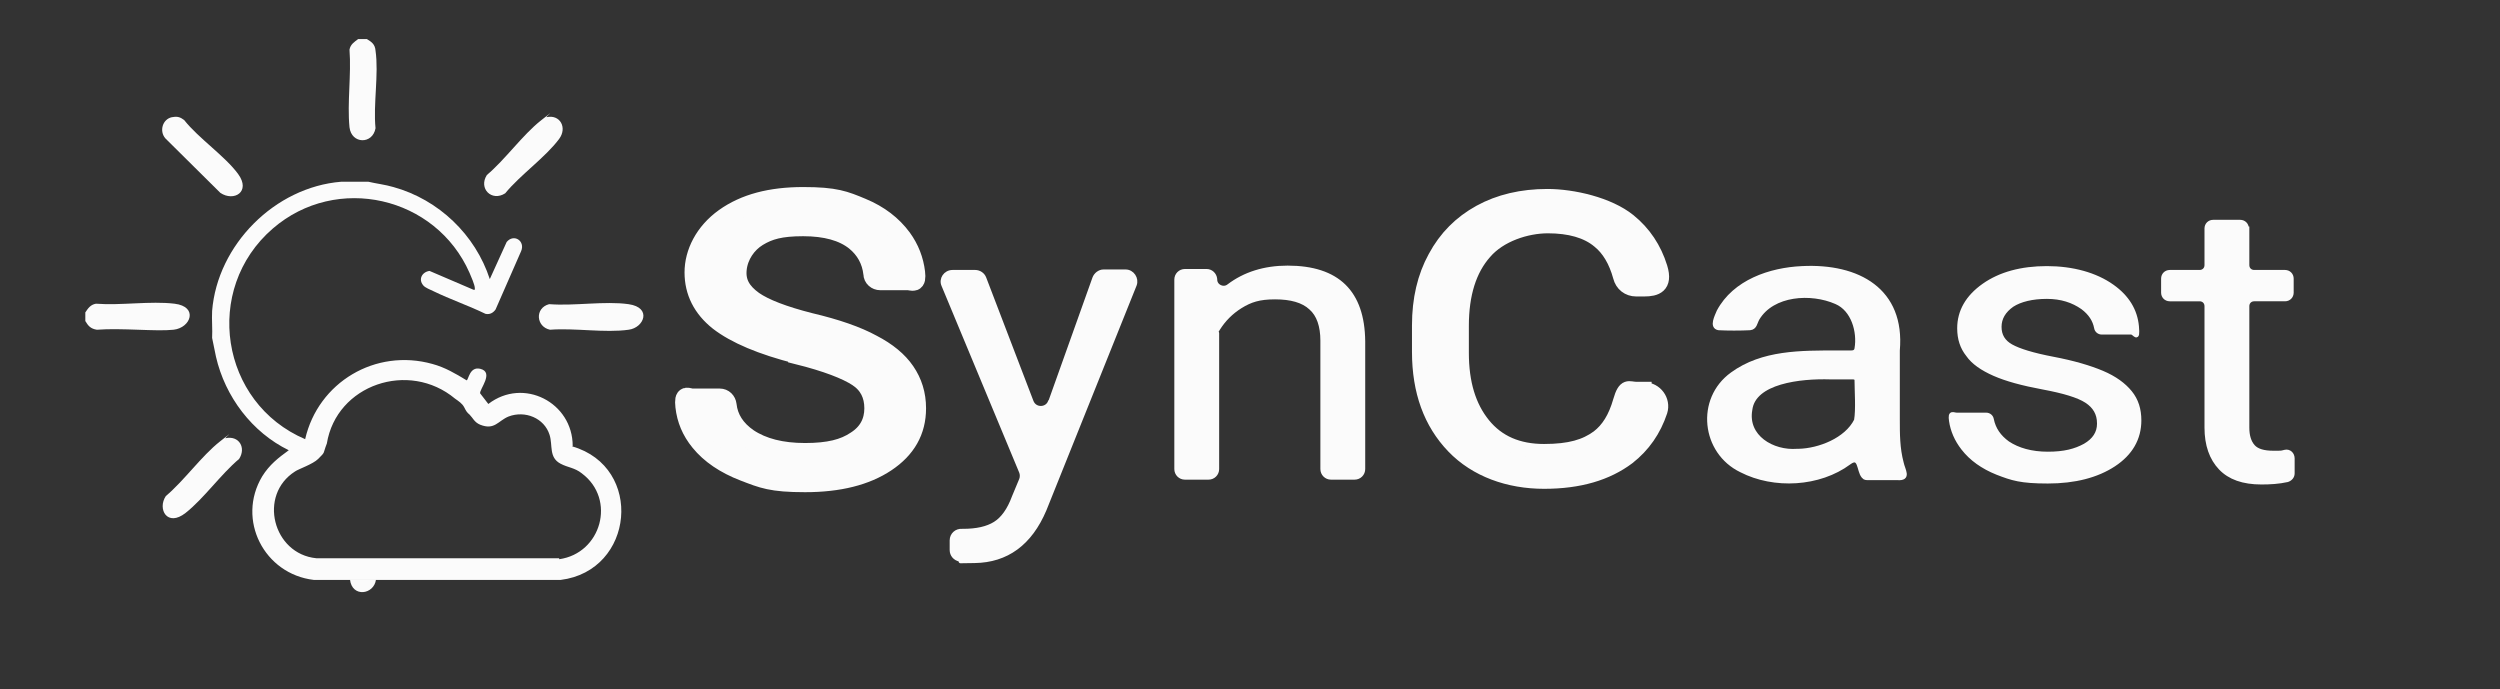 <?xml version="1.0" encoding="UTF-8"?>
<svg id="Livello_1" xmlns="http://www.w3.org/2000/svg" version="1.1" viewBox="0 0 518.6 143">
  <rect x="0" y="0" width="518.6" height="143" fill="#333333" stroke="none"/>
  <!-- Generator: Adobe Illustrator 29.6.1, SVG Export Plug-In . SVG Version: 2.1.1 Build 9)  -->
  <defs>
    <style>
      .st0 {
        fill: #fbfbfb;
      }

      .st1 {
        stroke-width: 4px;
      }

      .st1, .st2, .st3 {
        fill: #fbfbfb;
        stroke: #fbfbfb;
        stroke-miterlimit: 10;
      }

      .st2 {
        stroke-width: .8px;
      }

      .st3 {
        stroke-width: 3px;
      }
    </style>
  </defs>
  <g>
    <g>
      <path class="st0" d="M76.1,8.1c1,.6,1.7,1.1,1.8,2.4.7,4.9-.5,11.1,0,16.1-.6,3.4-5,3.3-5.4-.2-.5-5.1.4-10.9,0-16.1.2-1.1,1-1.6,1.8-2.2h1.7Z"/>
      <path class="st0" d="M17.7,66.5v-1.7c.6-.9,1.1-1.6,2.2-1.8,5.2.4,11.3-.6,16.3,0s3.4,5-.2,5.4-10.8-.4-15.9,0c-1.3-.2-1.8-.8-2.4-1.8Z"/>
      <path class="st0" d="M35.8,24.3c1-.2,1.6,0,2.4.6,3,3.8,8.5,7.5,11.2,11.2s-.9,5.8-3.7,3.9l-11.4-11.3c-1.3-1.5-.6-4,1.4-4.4Z"/>
      <path class="st0" d="M113.4,24.3c2.8-.6,4.3,2.2,2.6,4.5-2.8,3.8-8.1,7.5-11.2,11.3-2.8,1.8-5.6-1-3.8-3.8,3.8-3.2,7.4-8.3,11.2-11.3s.8-.6,1.2-.7Z"/>
      <path class="st0" d="M46.8,90.9c2.8-.6,4.3,2,2.8,4.3-3.8,3.2-7.3,8.2-11.1,11.2s-5.9-.8-4.1-3.5c3.8-3.2,7.4-8.3,11.2-11.3s.8-.6,1.2-.7Z"/>
      <path class="st0" d="M114,63.1c5.1.4,11.5-.7,16.4,0s3.2,4.9,0,5.3c-4.9.7-11.2-.4-16.3,0-2.9-.6-3.2-4.5-.2-5.3Z"/>
      <path class="st0" d="M78,120.2c-.4,3.2-5,3.8-5.4,0"/>
    </g>
    <path class="st0" d="M118.8,92.5c0-9-10.2-14.3-17.5-8.7l-1.7-2.2c-.2-.8,3-4.4,0-5.1-2.2-.5-2.4,2.3-2.8,2.4-2.3-1.4-4.5-2.7-7.1-3.4-11.8-3.3-23.7,3.8-26.4,15.6-17.6-7.5-21.3-31.1-6.7-43.7,13.2-11.4,33.8-6.7,40.8,9.2.3.7,1.1,2.5,1.1,3.2,0,.3,0,.4-.3.3l-9.1-3.9c-1.5.2-2.4,1.7-1.3,3,.4.5,1.5.9,2.1,1.2,3.5,1.7,7.3,3,10.8,4.7.9.2,1.6-.2,2.1-.9l5.3-12.1c.9-2.1-1.5-3.7-3-1.9l-3.5,7.7c-3-9.2-10.6-16.5-20-19.1-1.7-.5-3.5-.7-5.2-1.1h-5.6c-13.8,1.1-25.7,13.1-26.8,26.8-.1,1.8.1,3.8,0,5.6.3,1.3.5,2.6.8,3.9,1.9,8.3,7.5,15.7,15.1,19.4-2.2,1.6-4,3-5.5,5.4-5.4,9,.4,20.3,10.7,21.5h51.2c15.3-1.9,17.3-23.4,2.4-27.7ZM116,115.8h-50.4c-9-.9-12.1-13.1-4.4-18,.7-.5,3.7-1.5,4.8-2.6,1.6-1.6.9-.9,1.8-3.2,2-12.2,17-17.3,26.6-9.3,0,0,0,0,0,0,.7.5,1.5,1,1.9,1.8s.6,1.1,1.1,1.5c.7.7,1,1.6,2.2,2.1,3,1.2,3.7-.8,5.9-1.7,3.4-1.3,7.4.3,8.5,3.8.7,2.2-.2,4.7,2.3,6,1.5.8,2.9.8,4.4,2,7.2,5.4,4,16.6-4.7,17.8Z"/>
  </g>
  <g>
    <path class="st1" d="M165.5,73.5c-7.5-1.9-12.9-4.2-16.4-6.9-3.4-2.7-5.1-6.1-5.1-10.1s2.1-8.3,6.3-11.3c4.2-3,9.6-4.4,16.3-4.4s8.6.8,12.2,2.3c3.6,1.5,6.3,3.6,8.3,6.3,1.6,2.2,2.5,4.6,2.8,7.1s-.6,1.7-1.6,1.7h-5.7c-.8,0-1.5-.6-1.5-1.4-.3-2.8-1.6-5.1-3.7-6.8-2.5-2-6.1-3-10.8-3s-7.1.7-9.4,2.1-4,3.9-4.3,6.7.9,4.8,3.4,6.6c2.3,1.6,6.2,3.1,11.7,4.5,5.5,1.3,9.8,2.8,12.9,4.5,3.1,1.6,5.4,3.5,6.9,5.7,1.5,2.2,2.3,4.7,2.3,7.6,0,4.7-2.1,8.4-6.3,11.2-4.2,2.8-9.8,4.2-16.8,4.2s-8.8-.8-12.7-2.3c-3.9-1.5-7-3.6-9.1-6.2-1.8-2.2-2.8-4.6-3.1-7.3s.6-1.7,1.5-1.7h5.7c.8,0,1.4.6,1.5,1.4.3,2.8,1.8,5.1,4.4,6.9,3,2,6.9,3,11.8,3s8.1-.8,10.6-2.5c2.5-1.6,3.7-3.9,3.7-6.7s-1.1-5-3.4-6.5c-2.3-1.5-6.4-3.1-12.4-4.6Z"/>
    <path class="st2" d="M217.9,83.2l9.1-25.5c.3-.8,1.1-1.4,1.9-1.4h4.6c1.4,0,2.4,1.5,1.9,2.8l-18.7,46.6c-3,7.1-7.9,10.6-14.5,10.7s-.1,0-.2,0h-1.4c0-.1-.1-.1-.2-.1l-1.3-.2c-1-.2-1.7-1-1.7-2v-2c0-1.2,1-2.1,2.2-2h0c0,0,.1,0,.2,0,2.8,0,5-.5,6.6-1.5,1.6-1,2.9-2.8,3.9-5.5l1.5-3.6c.2-.5.2-1.1,0-1.6l-16.1-38.7c-.6-1.3.4-2.8,1.9-2.8h4.7c.8,0,1.6.5,1.9,1.3l9.8,25.6c.7,1.8,3.2,1.7,3.8,0Z"/>
    <path class="st2" d="M252.1,58h0c0,1.4,1.7,2.2,2.8,1.3,3.3-2.5,7.4-3.8,12.2-3.8,10.4,0,15.6,5.1,15.7,15.3v26.5c0,1-.8,1.8-1.8,1.8h-4.9c-1,0-1.8-.8-1.8-1.8v-26.6c0-3.1-.8-5.4-2.4-6.8-1.6-1.5-4.1-2.2-7.4-2.2s-5.1.6-7.2,1.9c-1.9,1.2-3.4,2.7-4.6,4.6s-.2.6-.2.9v28.2c0,1-.8,1.8-1.8,1.8h-4.9c-1,0-1.8-.8-1.8-1.8v-39.3c0-1,.8-1.8,1.8-1.8h4.5c.9,0,1.7.7,1.8,1.7Z"/>
    <path class="st3" d="M341.1,80.8c2.3,0,4,2.3,3.3,4.5-1.3,3.9-3.5,7.1-6.7,9.6-4.4,3.3-10.1,5-17.4,5s-14.1-2.4-18.8-7.3c-4.7-4.9-7.1-11.4-7.1-19.6v-5.5c0-5.4,1.1-10.1,3.3-14.1,2.2-4.1,5.3-7.2,9.3-9.4,4-2.2,8.7-3.3,14-3.3s12.7,1.7,16.9,5.1c3.1,2.5,5.3,5.8,6.5,9.7s-1,4.5-3.3,4.5h-1.7c-1.6,0-2.9-1-3.3-2.6-.9-3.3-2.4-5.8-4.4-7.4-2.5-2.1-6.1-3.1-10.6-3.1s-10,1.8-13.1,5.4c-3.2,3.6-4.8,8.7-4.8,15.3v5.6c0,6.3,1.5,11.2,4.5,14.9s7.2,5.5,12.6,5.5,8.6-1,11.2-2.9c2.1-1.6,3.6-4,4.6-7.5s1.8-2.5,3.3-2.5h1.7Z"/>
    <path class="st2" d="M386.5,98.8c-1-1.2-.6-4.5-2.9-2.8-6.2,4.6-15.6,5.1-22.4,1.6-7.9-3.8-9.1-14.8-1.9-20,6.3-4.6,14.3-4.5,21.9-4.5,1.1,0,2.1,0,2.8,0,.6,0,1-.2,1.1-.8.6-3.5-.7-8.1-4.2-9.6-5.2-2.3-13.2-1.8-16.3,3.4-.5.9-.5,1.9-1.6,2-1.9.1-4.7.1-6.5,0-1.6-.3-.4-2.5,0-3.5,3.3-6.2,10.7-8.7,17.3-9,11.7-.6,21,4.6,19.9,17.1,0,4.4,0,11,0,14.4,0,2.9,0,5.9.8,8.9.3,1.5,1.7,3.4-.9,3.2-1.7,0-4.7,0-6,0-.4,0-.8,0-1-.3h0ZM373.1,93.5c4.3-.1,9.9-2.3,11.9-6.3.4-2.2.1-6.3.1-8.4,0-.3-.2-.4-.6-.5-.8,0-3.4,0-4.8,0-6.3-.2-15.9.9-16.6,6.7-1,5.6,4.6,8.9,9.7,8.5h.2Z"/>
    <path class="st2" d="M435.4,87.8c0-2-.9-3.5-2.6-4.6-1.7-1.1-4.7-2-9-2.8-4.3-.8-7.6-1.7-10.1-2.8-2.5-1.1-4.4-2.4-5.5-4-1.2-1.5-1.8-3.3-1.8-5.5,0-3.5,1.7-6.5,5.1-8.9,3.4-2.4,7.8-3.6,13.1-3.6s10.1,1.3,13.6,3.8c3.1,2.2,4.8,5,5.1,8.3s-.5,1.3-1.2,1.3h-6.1c-.6,0-1.1-.4-1.2-1-.3-1.6-1.2-3-2.8-4.2-2-1.4-4.4-2.2-7.4-2.2s-5.5.6-7.2,1.7c-1.7,1.2-2.6,2.7-2.6,4.5s.8,3.1,2.4,4c1.6.9,4.5,1.8,8.7,2.6,4.2.8,7.6,1.8,10.2,2.9,2.6,1.1,4.5,2.5,5.8,4.1,1.3,1.6,1.9,3.5,1.9,5.8,0,3.8-1.8,6.9-5.3,9.2-3.5,2.3-8.1,3.5-13.7,3.5s-7.4-.6-10.5-1.8c-3-1.2-5.4-2.9-7.1-5.1-1.4-1.8-2.2-3.7-2.5-5.7s.5-1.3,1.2-1.3h6.1c.6,0,1.1.4,1.2,1,.4,2,1.5,3.6,3.3,4.9,2.1,1.4,4.9,2.2,8.3,2.2s5.7-.6,7.7-1.7c1.9-1.1,2.9-2.6,2.9-4.5Z"/>
    <path class="st2" d="M466.2,47.4v7.6c0,.8.6,1.4,1.4,1.4h6.4c.8,0,1.4.6,1.4,1.4v2.9c0,.8-.6,1.4-1.4,1.4h-6.4c-.8,0-1.4.6-1.4,1.4v25.2c0,1.7.4,3,1.2,3.9.8.9,2.2,1.3,4.2,1.3s1.5,0,2.4-.2,1.6.5,1.6,1.4v3.1c0,.7-.5,1.2-1.1,1.4-1.8.4-3.6.5-5.4.5-3.8,0-6.6-1-8.5-3-1.9-2-2.9-4.8-2.9-8.4v-25.2c0-.8-.6-1.4-1.4-1.4h-6.2c-.8,0-1.4-.6-1.4-1.4v-2.9c0-.8.6-1.4,1.4-1.4h6.2c.8,0,1.4-.6,1.4-1.4v-7.6c0-.8.6-1.4,1.4-1.4h5.6c.8,0,1.4.6,1.4,1.4Z"/>
  </g>
</svg>